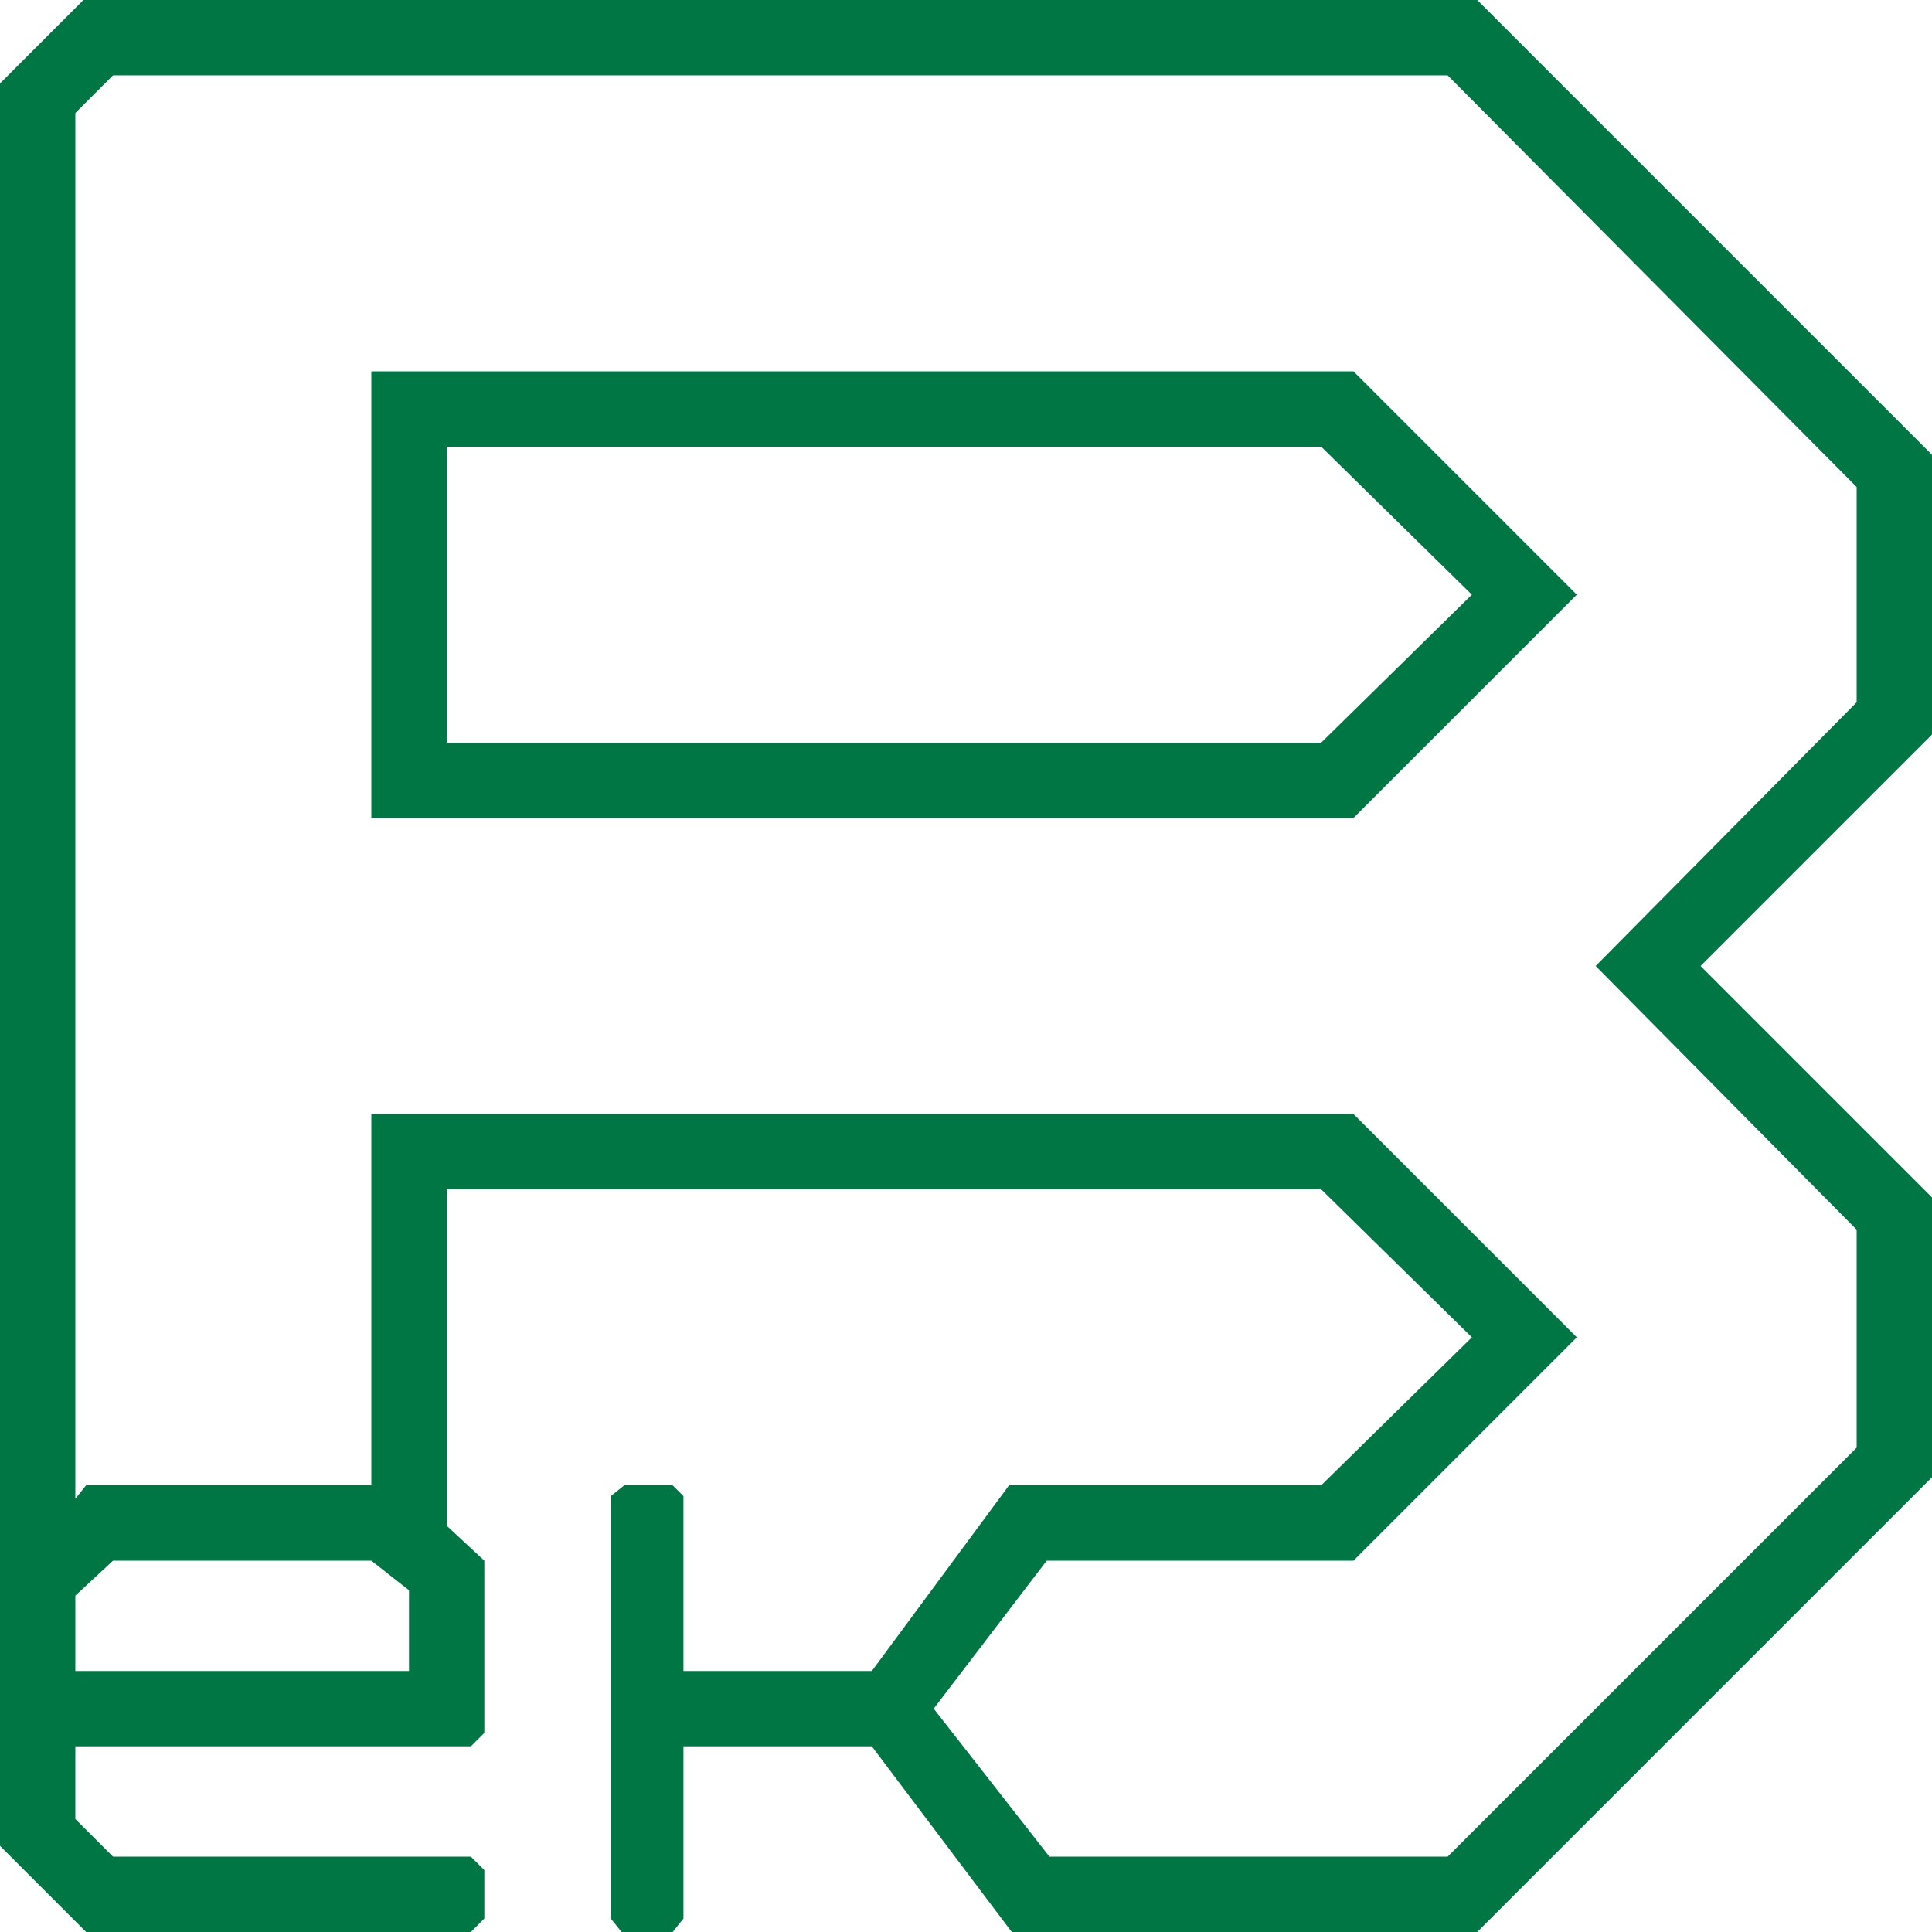 <?xml version="1.0" encoding="UTF-8"?> <svg xmlns="http://www.w3.org/2000/svg" xmlns:xlink="http://www.w3.org/1999/xlink" xml:space="preserve" width="13.158mm" height="13.158mm" version="1.1" style="shape-rendering:geometricPrecision; text-rendering:geometricPrecision; image-rendering:optimizeQuality; fill-rule:evenodd; clip-rule:evenodd" viewBox="0 0 718 718"> <defs> <style type="text/css"> .fil0 {fill:#007644;fill-rule:nonzero} </style> </defs> <g id="Слой_x0020_1">  <path class="fil0" d="M28 621l124 0 0 -30 -14 -11 -96 0 -14 13 0 28zm463 -69l56 -55 -56 -55 -325 0 0 125 14 13 0 64 -5 5 -147 0 0 27 14 14 133 0 5 5 0 18 -5 5 -143 0 -32 -32 0 -655 31 -31 518 0 169 169 0 104 -86 86 86 86 0 104 -169 169 -173 0 -52 -69 -70 0 0 64 -4 5 -19 0 -4 -5 0 -157 5 -4 18 0 4 4 0 65 70 0 51 -69 116 0zm-353 0l0 -138 359 0 6 0 4 4 79 79 -79 79 -4 4 -6 0 -108 0 -42 55 43 55 148 0 152 -152 0 -81 -97 -98 97 -98 0 -80 -152 -153 -496 0 -14 14 0 515 4 -5 106 0zm28 -276l325 0 56 -55 -56 -55 -325 0 0 110zm-28 28l0 -166 365 0 83 83 -83 83 -365 0z"></path> </g> </svg> 